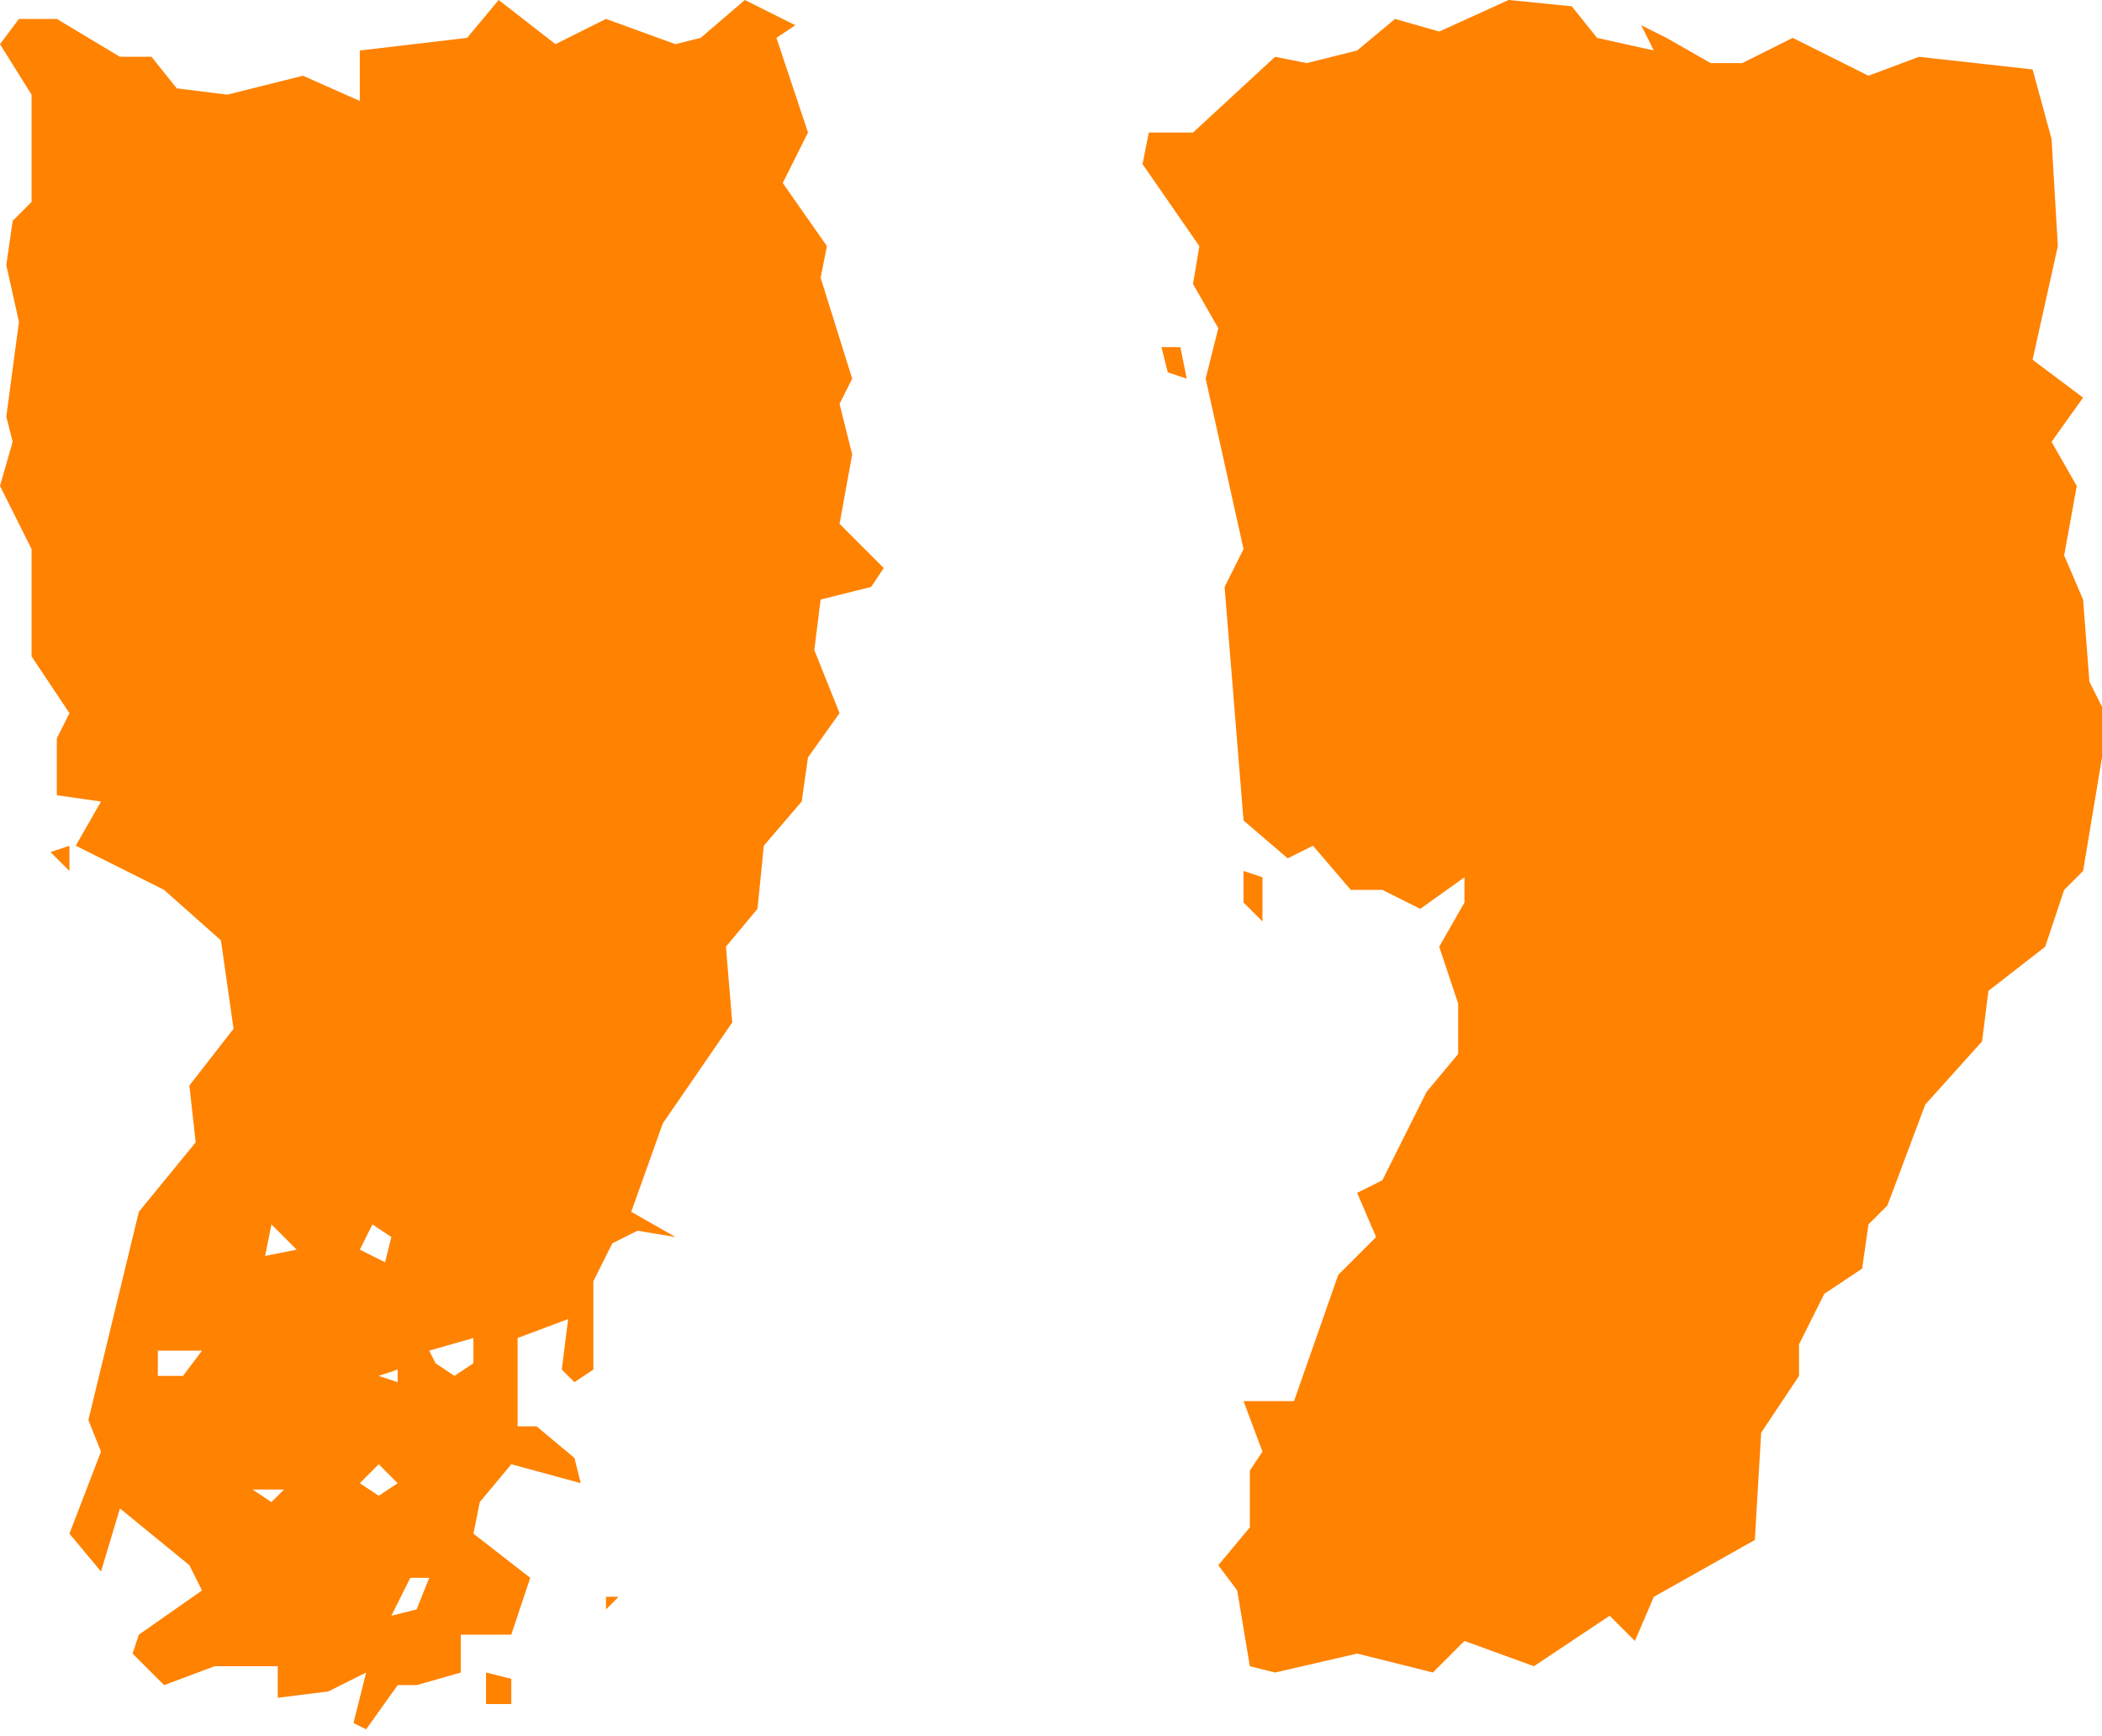 <svg id="Layer_1" data-name="Layer 1" xmlns="http://www.w3.org/2000/svg" viewBox="0 0 16.65 13.75"><defs><style>.cls-1{fill:#ff8200;}</style></defs><title>quote</title><path class="cls-1" d="M419.07,297.31v.1l.1-.1Zm-1.8-1.75.15-.05v.1Zm-1,.9h.25l-.1.1Zm-1.45-5.1-.15.05.15.15Zm1.55,3.25.05-.25.2.2Zm7.1-7.2.05.2.15.05-.05-.25Zm-6.35,9,.15-.15.15.15-.15.1Zm1,1.5v.25h.2l0-.2Zm-1-3.35.1-.2.15.1-.05.2Zm.25,2.9.15-.3h.15l-.1.25Zm6.75-5.9v.25l.15.15,0-.35Zm-8.6,3.95,0-.15h.35l-.15.2-.2,0Zm2.15-.15.35-.1,0,.2-.15.1-.15-.1Zm2.9-10.5-.4-.2-.35.3-.2.05-.55-.2-.4.2-.45-.35-.25.3-.85.1v.4l-.45-.2-.6.15-.4-.05-.2-.25h-.25l-.5-.3-.3,0-.15.2.25.4,0,.85-.15.15-.05.35.1.45-.1.75.05.2-.1.35.25.5v.85l.3.45-.1.2,0,.45.35.05-.2.35.7.35.45.4.1.7-.35.45.05.45-.45.55-.4,1.65.1.25-.25.65.25.3.15-.5.55.45.1.2-.5.35-.05.15.25.25.4-.15h.5v.25l.4-.05.3-.15-.1.4.1.05.25-.35.15,0,.35-.1v-.3h.4l.15-.45-.45-.35.05-.25.25-.3.55.15-.05-.2-.3-.25h-.15v-.7l.4-.15-.05.4.1.1.15-.1v-.7l.15-.3.2-.1.3.05-.35-.2.25-.7.55-.8-.05-.6.25-.3.05-.5.3-.35.05-.35.25-.35-.2-.5.05-.4.4-.1.1-.15-.35-.35.1-.55-.1-.4.1-.2-.25-.8.05-.25-.35-.5.2-.4-.25-.75Zm6.7,0,.1.2-.45-.1-.2-.25-.5-.05-.55.25-.35-.1-.3.25-.4.1-.25-.05-.65.6h-.35l-.05.25.45.65-.05.3.2.35-.1.4.3,1.35-.15.3.15,1.85.35.3.2-.1.3.35h.25l.3.15.35-.25v.2l-.2.35.15.45,0,.4-.25.3-.35.7-.2.1.15.35-.3.3-.35,1h-.4l.15.4-.1.15v.45l-.25.3.15.2.1.6.2.05.65-.15.6.15.25-.25.55.2.6-.4.2.2.15-.35.8-.45.05-.85.3-.45v-.25l.2-.4.3-.2.05-.35.15-.15.3-.8.45-.5.05-.4.45-.35.15-.45.15-.15.2-1.2-.15-.3-.05-.65-.15-.35.1-.55-.2-.35.25-.35-.4-.3.2-.9-.05-.85-.15-.55-.9-.1-.4.15-.6-.3-.4.2h-.25l-.35-.2Z" transform="translate(-414.27 -284.66)"/></svg>